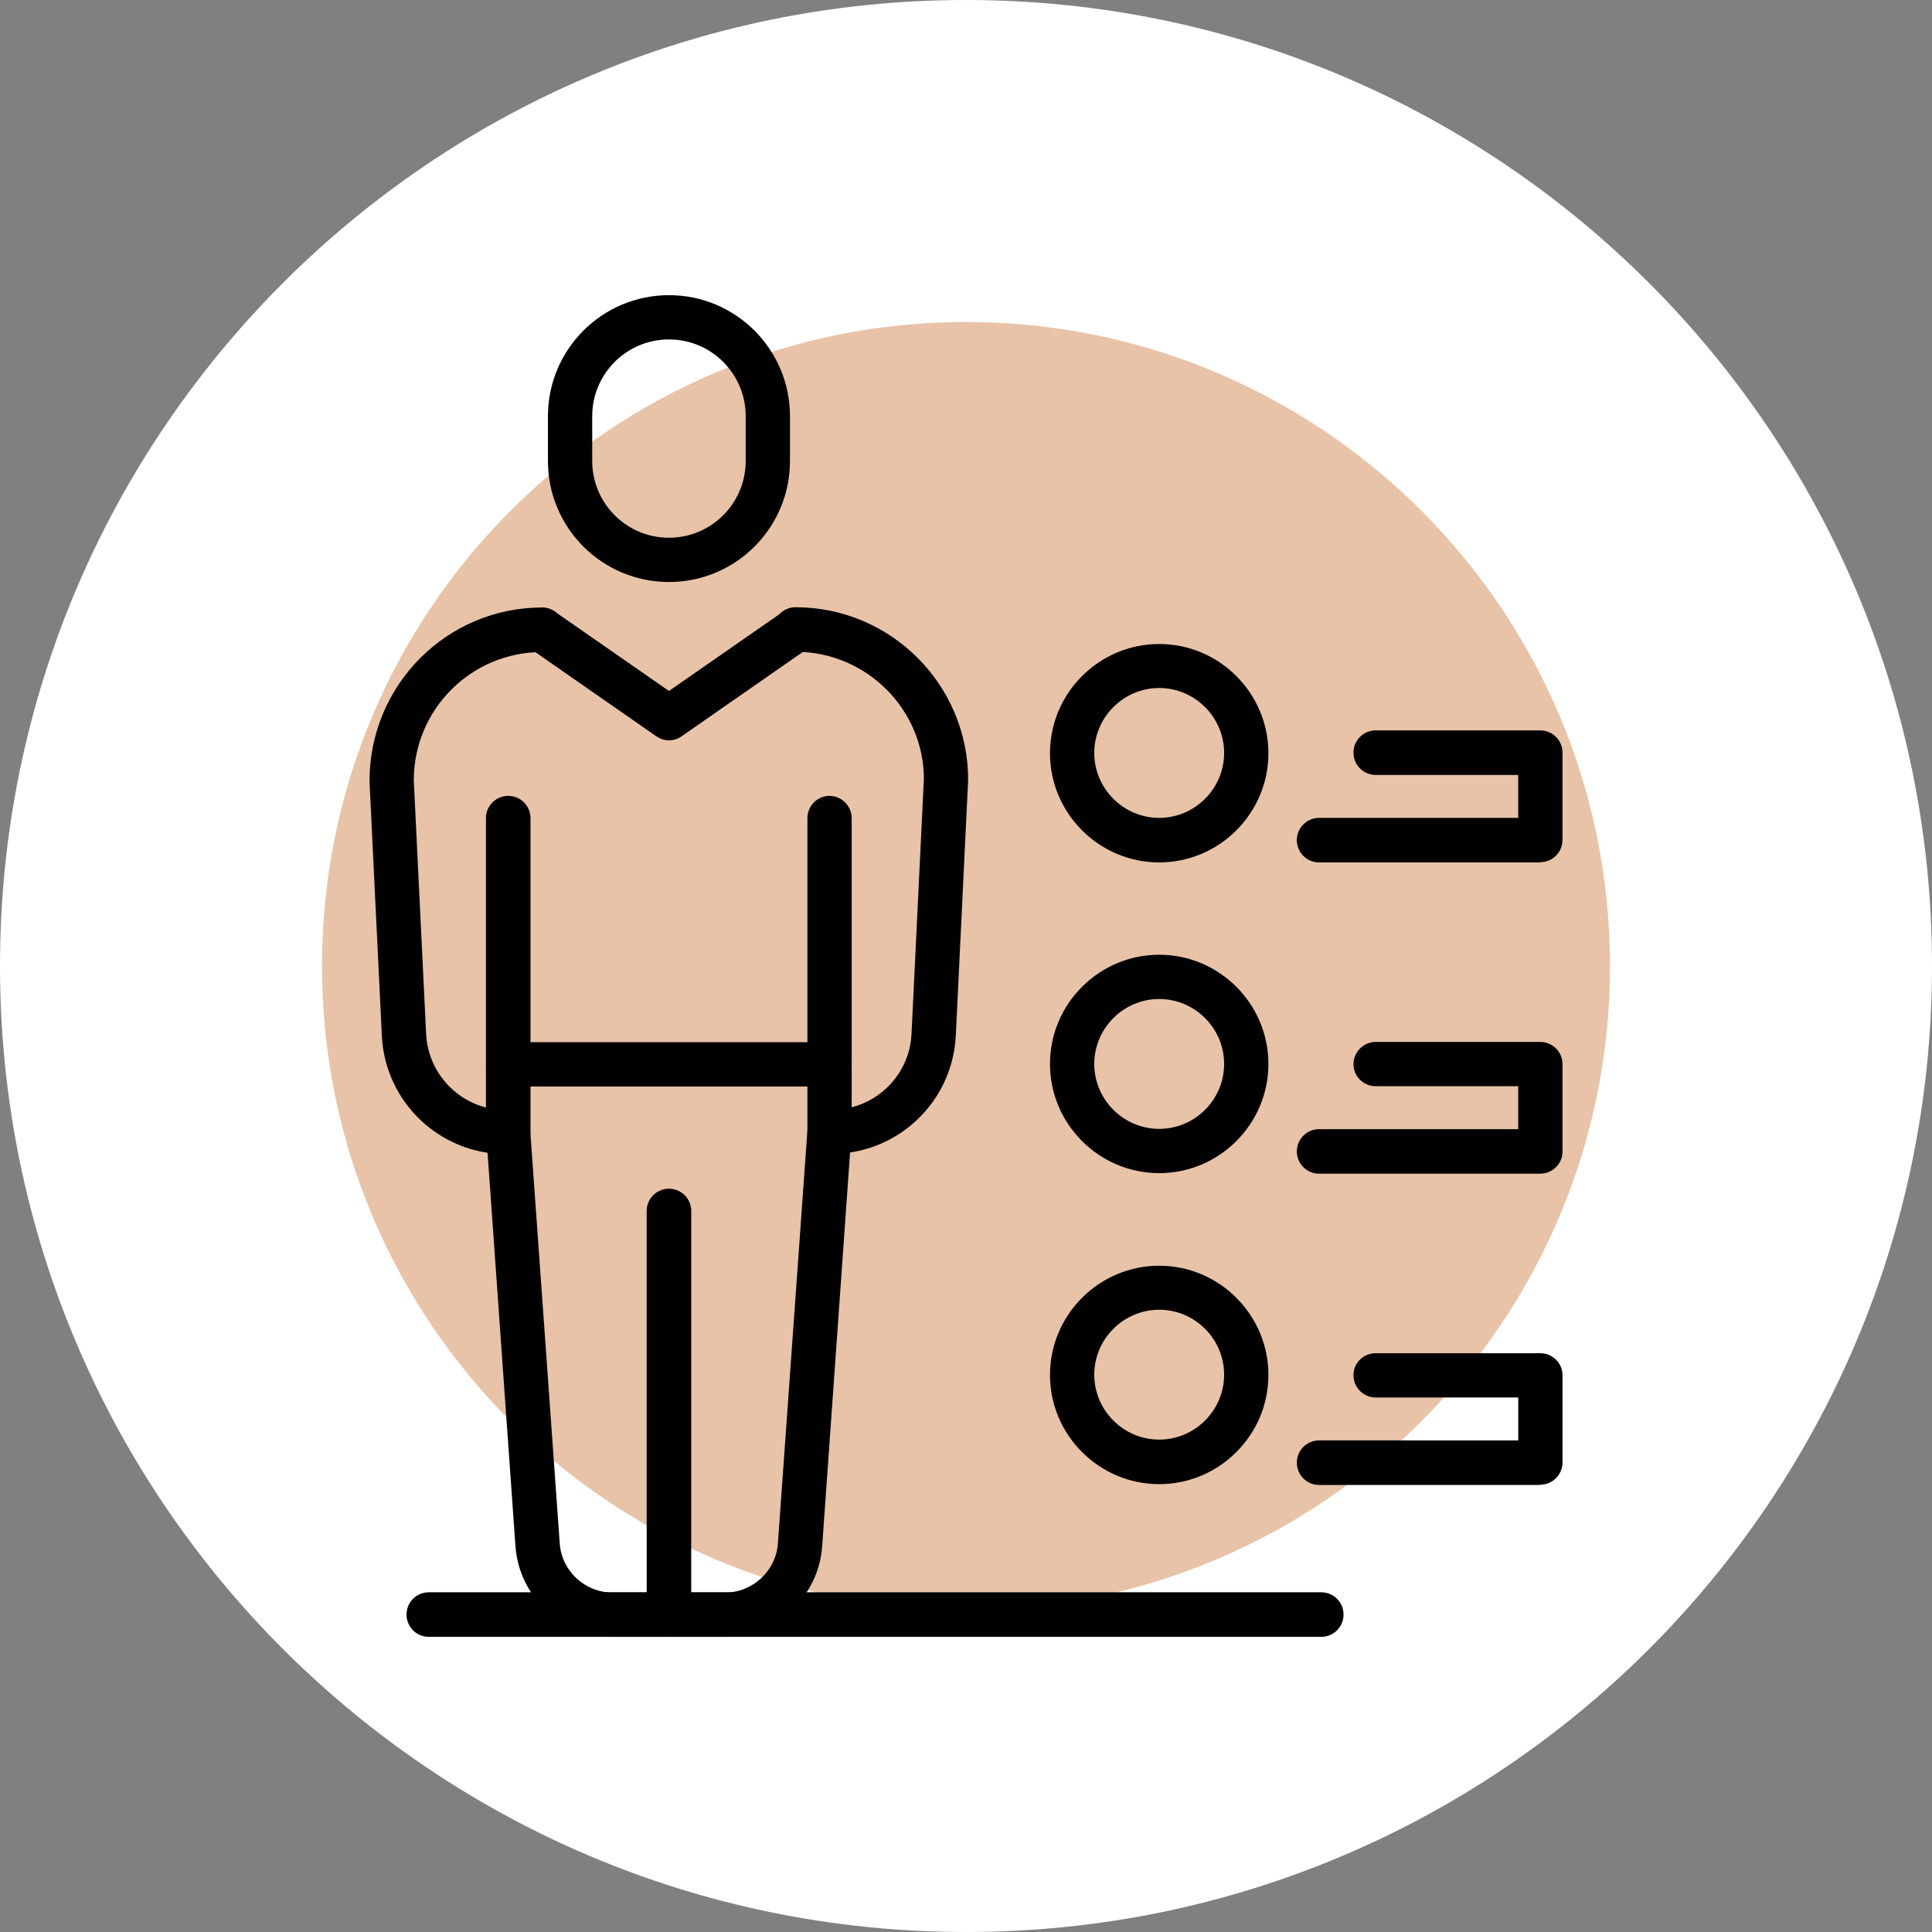 <?xml version="1.0" encoding="UTF-8"?>
<svg id="Capa_2" data-name="Capa 2" xmlns="http://www.w3.org/2000/svg" viewBox="0 0 72 72">
  <rect x="0" y="0" width="72" height="72" fill="#808080" stroke="none"/>
  <defs>
    <style>
      .cls-1 {
        fill: #e8c3a8;
      }

      .cls-2 {
        fill: #010101;
      }

      .cls-3 {
        fill: #fff;
      }
    </style>
  </defs>
  <g id="Capa_1-2" data-name="Capa 1">
    <g>
      <path class="cls-3" d="M36,0h0c19.88,0,36,16.12,36,36h0c0,19.88-16.12,36-36,36h0C16.12,72,0,55.88,0,36h0C0,16.12,16.12,0,36,0Z"/>
      <path class="cls-1" d="M60,36c0,13.25-10.75,24-24,24s-24-10.75-24-24,10.75-24,24-24,24,10.75,24,24Z"/>
      <g>
        <path class="cls-2" d="M24.93,61c-.46,0-.83-.37-.83-.83v-15.04c0-.46.37-.83.83-.83s.83.37.83.83v15.04c0,.46-.37.83-.83.83Z"/>
        <path class="cls-2" d="M18.94,43.01c-.46,0-.83-.37-.83-.83v-11.69c0-.46.37-.83.83-.83s.83.37.83.83v11.69c0,.46-.37.83-.83.83Z"/>
        <path class="cls-2" d="M30.91,43.01c-.46,0-.82-.37-.82-.83v-11.69c0-.46.37-.83.82-.83s.83.37.83.83v11.69c0,.46-.37.83-.83.83Z"/>
        <path class="cls-2" d="M27.02,61h-4.19c-1.89,0-3.48-1.48-3.62-3.37l-1.04-14.67c-2.15-.32-3.83-2.12-3.94-4.36l-.46-9.49c0-3.58,2.88-6.47,6.43-6.47.46,0,.83.37.83.83s-.37.83-.83.83c-2.64,0-4.78,2.14-4.78,4.78l.46,9.45c.08,1.59,1.39,2.84,2.98,2.84h.08c.43,0,.79.33.82.77l1.1,15.38c.07,1.03.94,1.83,1.97,1.83h4.19c1.03,0,1.9-.81,1.97-1.83l1.1-15.39c.03-.43.39-.77.82-.77h.08c1.6,0,2.91-1.25,2.98-2.84l.46-9.49c0-2.59-2.14-4.74-4.78-4.74-.46,0-.83-.37-.83-.83s.37-.83.83-.83c3.54,0,6.43,2.88,6.43,6.43l-.46,9.53c-.11,2.24-1.79,4.04-3.94,4.36l-1.04,14.67c-.13,1.89-1.72,3.37-3.62,3.37Z"/>
        <path class="cls-2" d="M24.93,27.59c-.16,0-.33-.05-.47-.15l-4.73-3.29c-.37-.26-.47-.77-.21-1.15.26-.37.77-.47,1.15-.21l4.26,2.96,4.26-2.96c.37-.26.89-.17,1.15.21.26.37.17.89-.21,1.15l-4.73,3.29c-.14.1-.31.15-.47.15Z"/>
        <path class="cls-2" d="M49.24,61H15.98c-.46,0-.83-.37-.83-.83s.37-.83.83-.83h33.26c.46,0,.83.37.83.83s-.37.83-.83.83Z"/>
        <path class="cls-2" d="M24.93,21.69c-2.49,0-4.51-2.02-4.51-4.51v-1.67c0-2.49,2.02-4.51,4.51-4.51s4.51,2.02,4.51,4.51v1.67c0,2.49-2.02,4.51-4.51,4.51ZM24.93,12.65c-1.58,0-2.86,1.28-2.86,2.86v1.67c0,1.58,1.28,2.86,2.86,2.86s2.86-1.28,2.86-2.86v-1.67c0-1.58-1.28-2.86-2.86-2.86Z"/>
        <path class="cls-2" d="M30.91,40.49h-11.97c-.46,0-.83-.37-.83-.82s.37-.83.83-.83h11.97c.46,0,.83.37.83.83s-.37.82-.83.82Z"/>
        <path class="cls-2" d="M43.2,32.14c-2.24,0-4.07-1.83-4.07-4.07s1.83-4.07,4.07-4.07,4.07,1.83,4.07,4.07-1.83,4.07-4.07,4.07ZM43.2,25.64c-1.33,0-2.42,1.09-2.42,2.42s1.09,2.42,2.42,2.42,2.42-1.09,2.42-2.42-1.09-2.42-2.42-2.42Z"/>
        <path class="cls-2" d="M43.2,43.72c-2.24,0-4.07-1.83-4.07-4.07s1.83-4.07,4.07-4.07,4.07,1.83,4.07,4.07-1.83,4.07-4.07,4.07ZM43.2,37.23c-1.33,0-2.42,1.09-2.42,2.42s1.09,2.42,2.42,2.42,2.42-1.09,2.42-2.42-1.09-2.42-2.42-2.42Z"/>
        <path class="cls-2" d="M43.2,55.31c-2.24,0-4.07-1.83-4.07-4.07s1.83-4.07,4.07-4.07,4.07,1.83,4.07,4.07-1.83,4.07-4.07,4.07ZM43.2,48.81c-1.33,0-2.42,1.09-2.42,2.42s1.09,2.42,2.42,2.42,2.42-1.09,2.42-2.42-1.09-2.42-2.42-2.42Z"/>
        <path class="cls-2" d="M57.41,32.14h-8.25c-.46,0-.83-.37-.83-.83s.37-.83.83-.83h7.42v-1.6h-5.31c-.46,0-.83-.37-.83-.83s.37-.83.83-.83h6.13c.46,0,.83.37.83.83v3.25c0,.46-.37.83-.83.83Z"/>
        <path class="cls-2" d="M57.41,43.74h-8.25c-.46,0-.83-.37-.83-.83s.37-.83.83-.83h7.42v-1.6h-5.31c-.46,0-.83-.37-.83-.82s.37-.83.83-.83h6.13c.46,0,.83.37.83.83v3.25c0,.46-.37.83-.83.83Z"/>
        <path class="cls-2" d="M57.41,55.34h-8.25c-.46,0-.83-.37-.83-.83s.37-.83.83-.83h7.42v-1.6h-5.31c-.46,0-.83-.37-.83-.83s.37-.82.83-.82h6.13c.46,0,.83.37.83.82v3.25c0,.46-.37.83-.83.83Z"/>
      </g>
    </g>
  </g>
</svg>